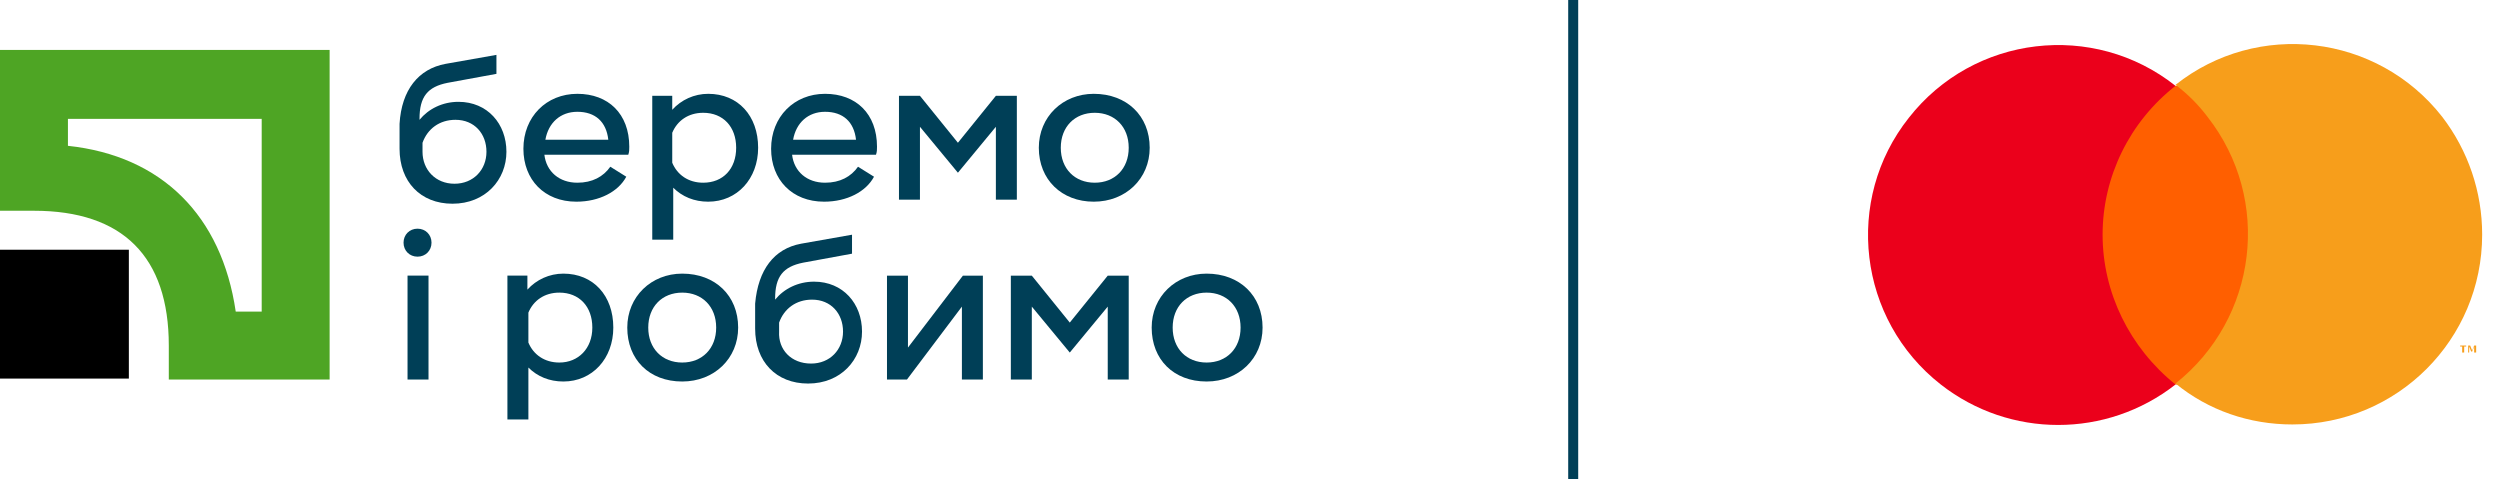 <svg width="146" height="28" viewBox="0 0 146 28" fill="none" xmlns="http://www.w3.org/2000/svg">
<path d="M92.167 0H91.583V28H92.167V0Z" fill="#003F57"/>
<path d="M15.283 6.883V18.199H13.767C12.95 12.599 9.45 9.099 3.967 8.516V6.941H15.283V6.883ZM0 2.916V12.308H1.983C7.175 12.308 9.858 14.991 9.858 20.183V22.166H19.25V2.916H0Z" fill="#4EA524"/>
<path d="M7.525 14.584H0V22.109H7.525V14.584Z" fill="black"/>
<path d="M131.891 5.014H122.208V22.455H131.891V5.014Z" fill="#FF5F00"/>
<path d="M122.792 13.705C122.792 10.321 124.367 7.113 127.05 5.013C122.267 1.221 115.267 2.038 111.475 6.88C107.683 11.663 108.5 18.663 113.342 22.455C117.367 25.605 123.025 25.605 127.05 22.455C124.367 20.296 122.792 17.088 122.792 13.705Z" fill="#EB001B"/>
<path d="M144.958 13.704C144.958 19.829 140 24.788 133.875 24.788C131.367 24.788 128.975 23.971 127.05 22.396C131.833 18.604 132.708 11.663 128.917 6.821C128.392 6.121 127.75 5.479 127.05 4.954C131.833 1.163 138.833 1.979 142.625 6.821C144.142 8.804 144.958 11.196 144.958 13.704Z" fill="#F79E1B"/>
<path d="M143.908 20.588V20.238H144.025V20.18H143.675V20.238H143.791V20.588H143.908ZM144.608 20.588V20.18H144.491L144.375 20.471L144.258 20.18H144.141V20.588H144.2V20.238L144.316 20.53H144.375L144.491 20.238V20.588H144.608Z" fill="#F79E1B"/>
<path d="M26.017 3.73L28.992 3.205V4.313L26.134 4.838C24.967 5.072 24.5 5.655 24.5 6.938V6.997C25.025 6.355 25.842 5.947 26.775 5.947C28.467 5.947 29.575 7.23 29.575 8.863C29.575 10.497 28.35 11.897 26.425 11.897C24.558 11.897 23.334 10.613 23.334 8.688V7.23C23.45 5.247 24.442 4.022 26.017 3.73ZM26.542 10.73C27.65 10.73 28.409 9.913 28.409 8.863C28.409 7.813 27.709 6.997 26.6 6.997C25.667 6.997 24.967 7.522 24.675 8.338V8.863C24.675 9.913 25.433 10.73 26.542 10.73Z" fill="#003F57"/>
<path d="M30.567 8.687C30.567 6.82 31.909 5.479 33.717 5.479C35.525 5.479 36.75 6.645 36.75 8.57C36.75 8.745 36.75 8.862 36.692 9.037H31.792C31.909 10.028 32.667 10.67 33.717 10.67C34.592 10.67 35.234 10.32 35.642 9.737L36.575 10.32C36.109 11.195 35 11.778 33.659 11.778C31.792 11.778 30.567 10.495 30.567 8.687ZM35.525 8.162C35.409 7.112 34.767 6.529 33.717 6.529C32.725 6.529 32.025 7.17 31.85 8.162H35.525Z" fill="#003F57"/>
<path d="M38.034 5.595H39.259V6.412C39.784 5.829 40.542 5.479 41.359 5.479C43.109 5.479 44.275 6.762 44.275 8.629C44.275 10.437 43.05 11.778 41.359 11.778C40.542 11.778 39.842 11.487 39.317 10.962V13.995H38.092V5.595H38.034ZM42.992 8.629C42.992 7.404 42.234 6.587 41.067 6.587C40.192 6.587 39.55 7.054 39.259 7.754V9.504C39.55 10.204 40.192 10.67 41.067 10.67C42.234 10.67 42.992 9.854 42.992 8.629Z" fill="#003F57"/>
<path d="M45.033 8.687C45.033 6.82 46.375 5.479 48.183 5.479C49.992 5.479 51.217 6.645 51.217 8.57C51.217 8.745 51.217 8.862 51.158 9.037H46.258C46.375 10.028 47.133 10.67 48.183 10.67C49.058 10.67 49.7 10.32 50.108 9.737L51.042 10.32C50.575 11.195 49.467 11.778 48.125 11.778C46.258 11.778 45.033 10.495 45.033 8.687ZM49.992 8.162C49.875 7.112 49.233 6.529 48.183 6.529C47.192 6.529 46.492 7.17 46.317 8.162H49.992Z" fill="#003F57"/>
<path d="M52.5 5.596H53.725L55.942 8.337L58.159 5.596H59.384V11.662H58.159V7.404L55.942 10.087L53.725 7.404V11.662H52.5V5.596Z" fill="#003F57"/>
<path d="M60.667 8.629C60.667 6.82 62.067 5.479 63.875 5.479C65.8 5.479 67.142 6.762 67.142 8.629C67.142 10.437 65.742 11.778 63.875 11.778C62.008 11.778 60.667 10.495 60.667 8.629ZM63.933 10.67C65.1 10.67 65.917 9.854 65.917 8.629C65.917 7.404 65.1 6.587 63.933 6.587C62.767 6.587 61.95 7.404 61.95 8.629C61.95 9.854 62.767 10.67 63.933 10.67Z" fill="#003F57"/>
<path d="M24.383 13.355C24.85 13.355 25.2 13.706 25.2 14.172C25.2 14.639 24.85 14.989 24.383 14.989C23.917 14.989 23.567 14.639 23.567 14.172C23.567 13.706 23.917 13.355 24.383 13.355ZM25.025 16.097V22.164H23.8V16.097H25.025Z" fill="#003F57"/>
<path d="M29.575 16.097H30.8V16.914C31.325 16.331 32.083 15.98 32.9 15.98C34.65 15.98 35.817 17.264 35.817 19.131C35.817 20.939 34.592 22.28 32.9 22.28C32.083 22.28 31.383 21.989 30.858 21.464V24.497H29.633V16.097H29.575ZM34.592 19.131C34.592 17.905 33.833 17.089 32.667 17.089C31.792 17.089 31.15 17.555 30.858 18.256V20.006C31.15 20.706 31.792 21.172 32.667 21.172C33.775 21.172 34.592 20.355 34.592 19.131Z" fill="#003F57"/>
<path d="M36.633 19.131C36.633 17.322 38.033 15.98 39.842 15.98C41.767 15.98 43.108 17.264 43.108 19.131C43.108 20.939 41.709 22.28 39.842 22.28C37.917 22.28 36.633 20.997 36.633 19.131ZM39.842 21.172C41.008 21.172 41.825 20.355 41.825 19.131C41.825 17.905 41.008 17.089 39.842 17.089C38.675 17.089 37.858 17.905 37.858 19.131C37.858 20.355 38.675 21.172 39.842 21.172Z" fill="#003F57"/>
<path d="M46.783 14.232L49.758 13.707V14.815L46.9 15.34C45.733 15.574 45.267 16.157 45.267 17.44V17.499C45.792 16.857 46.608 16.449 47.542 16.449C49.233 16.449 50.342 17.732 50.342 19.365C50.342 20.999 49.117 22.399 47.192 22.399C45.325 22.399 44.1 21.115 44.1 19.19V17.732C44.275 15.749 45.208 14.524 46.783 14.232ZM47.367 21.232C48.475 21.232 49.233 20.415 49.233 19.365C49.233 18.315 48.533 17.499 47.425 17.499C46.492 17.499 45.792 18.024 45.5 18.84V19.365C45.442 20.415 46.2 21.232 47.367 21.232Z" fill="#003F57"/>
<path d="M51.8 16.098H53.025V20.298L56.233 16.098H57.4V22.164H56.175V17.906L52.967 22.164H51.8V16.098Z" fill="#003F57"/>
<path d="M59.033 16.098H60.258L62.475 18.839L64.692 16.098H65.917V22.164H64.692V17.906L62.475 20.589L60.258 17.906V22.164H59.033V16.098Z" fill="#003F57"/>
<path d="M67.258 19.131C67.258 17.322 68.659 15.98 70.467 15.98C72.392 15.98 73.734 17.264 73.734 19.131C73.734 20.939 72.334 22.28 70.467 22.28C68.542 22.28 67.258 20.997 67.258 19.131ZM70.467 21.172C71.633 21.172 72.45 20.355 72.45 19.131C72.45 17.905 71.633 17.089 70.467 17.089C69.3 17.089 68.484 17.905 68.484 19.131C68.484 20.355 69.3 21.172 70.467 21.172Z" fill="#003F57"/>
</svg>
